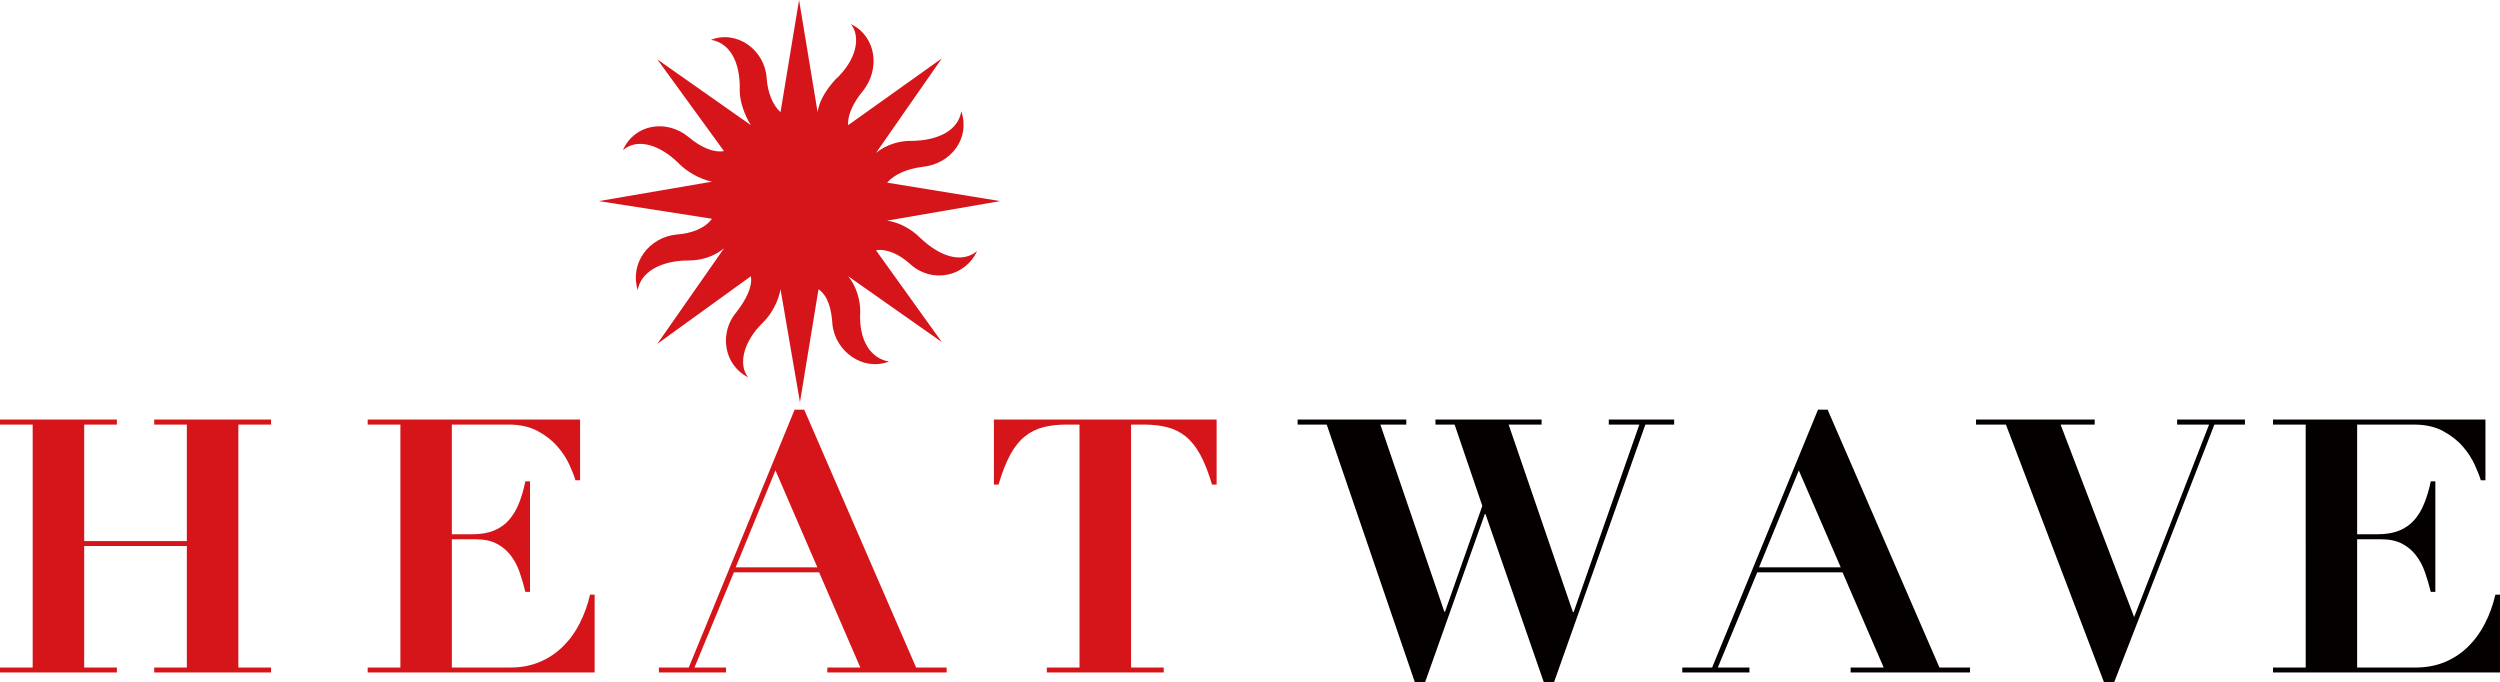 <?xml version="1.0" encoding="utf-8"?>
<!-- Generator: Adobe Illustrator 16.0.0, SVG Export Plug-In . SVG Version: 6.00 Build 0)  -->
<!DOCTYPE svg PUBLIC "-//W3C//DTD SVG 1.1//EN" "http://www.w3.org/Graphics/SVG/1.1/DTD/svg11.dtd">
<svg version="1.1" id="レイヤー_1" xmlns="http://www.w3.org/2000/svg" xmlns:xlink="http://www.w3.org/1999/xlink" x="0px"
	 y="0px" width="315.258px" height="86.012px" viewBox="0 0 315.258 86.012" enable-background="new 0 0 315.258 86.012"
	 xml:space="preserve">
<path fill="#D5151A" d="M14.74,52.907v0.633h-4.123v14.689h12.945V53.54h-4.116v-0.633h14.736v0.633h-4.125v30.639h4.125v0.624
	H19.446v-0.624h4.116V68.854H10.617v15.324h4.123v0.624H0v-0.624h4.121V53.54H0v-0.633H14.74z"/>
<path fill="#D5151A" d="M73.152,52.907v7.658h-0.585c-0.146-0.506-0.399-1.152-0.758-1.945c-0.359-0.791-0.863-1.562-1.504-2.307
	c-0.646-0.744-1.471-1.396-2.487-1.949c-1.018-0.552-2.254-0.824-3.718-0.824h-7.121v13.836h2.505c1.113,0,2.043-0.156,2.801-0.469
	c0.767-0.312,1.4-0.758,1.905-1.344c0.509-0.582,0.928-1.283,1.255-2.101c0.329-0.826,0.597-1.742,0.802-2.762h0.588v13.933h-0.588
	c-0.205-0.864-0.451-1.702-0.735-2.508c-0.282-0.81-0.667-1.515-1.138-2.126c-0.48-0.611-1.07-1.098-1.777-1.457
	c-0.698-0.359-1.57-0.538-2.611-0.538h-3.006v16.174h7.345c1.373,0,2.615-0.233,3.721-0.699c1.103-0.461,2.081-1.11,2.932-1.947
	c0.852-0.834,1.564-1.812,2.128-2.935c0.565-1.116,1.004-2.32,1.302-3.604h0.579v9.81h-28.62v-0.624h4.124V53.54h-4.124v-0.633
	H73.152z"/>
<path fill="#D5151A" d="M86.854,84.179l13.35-32.522h1.21l14.111,32.522h3.851v0.624h-15.048v-0.624h4.161l-5.197-12.01H92.547
	l-4.974,12.01h3.984v0.624h-8.465v-0.624H86.854z M92.77,71.542h10.3l-5.283-12.226L92.77,71.542z"/>
<path fill="#D5151A" d="M134.519,53.54c-1.11,0-2.095,0.106-2.959,0.334c-0.868,0.227-1.644,0.609-2.327,1.163
	c-0.691,0.555-1.304,1.322-1.84,2.307c-0.535,0.983-1.027,2.242-1.477,3.765h-0.58v-8.201h28.084v8.201h-0.58
	c-0.451-1.522-0.945-2.781-1.48-3.765c-0.542-0.984-1.155-1.752-1.836-2.307c-0.686-0.554-1.465-0.937-2.33-1.163
	c-0.864-0.228-1.855-0.334-2.958-0.334h-1.61v30.639h4.123v0.624h-14.742v-0.624h4.123V53.54H134.519z"/>
<path fill="#040000" d="M177.338,52.907v0.633h-3.271l8.068,23.603h0.084l4.705-13.348L183.43,53.54h-2.414v-0.633h13.385v0.633
	h-4.158l8.104,23.649h0.094l8.285-23.649h-3.852v-0.633h8.242v0.633h-3.631l-11.512,32.472h-1.301l-7.348-21.186h-0.084
	l-7.527,21.186h-1.303L167.303,53.54h-3.67v-0.633H177.338z"/>
<path fill="#040000" d="M215.905,84.179l13.352-32.522h1.211l14.105,32.522h3.854v0.624h-15.055v-0.624h4.17l-5.195-12.01h-10.75
	l-4.975,12.01h3.99v0.624h-8.471v-0.624H215.905z M221.821,71.542h10.299l-5.285-12.226L221.821,71.542z"/>
<path fill="#040000" d="M264.149,52.907v0.633h-4.303l9.275,24.274l9.451-24.274h-4.029v-0.633h8.551v0.633h-3.852L266.61,86.012
	h-1.297L252.952,53.54h-3.768v-0.633H264.149z"/>
<path fill="#040000" d="M313.424,52.907v7.658h-0.586c-0.15-0.506-0.402-1.152-0.764-1.945c-0.357-0.791-0.857-1.562-1.498-2.307
	c-0.641-0.744-1.473-1.396-2.486-1.949c-1.016-0.552-2.252-0.824-3.721-0.824h-7.125v13.836h2.518c1.102,0,2.035-0.156,2.795-0.469
	c0.762-0.312,1.396-0.758,1.906-1.344c0.506-0.582,0.928-1.283,1.248-2.101c0.334-0.826,0.607-1.742,0.814-2.762h0.58v13.933h-0.58
	c-0.207-0.864-0.459-1.702-0.74-2.508c-0.287-0.81-0.664-1.515-1.145-2.126c-0.477-0.611-1.07-1.098-1.768-1.457
	c-0.703-0.359-1.576-0.538-2.621-0.538h-3.008v16.174h7.354c1.373,0,2.609-0.233,3.719-0.699c1.102-0.461,2.078-1.11,2.936-1.947
	c0.842-0.834,1.557-1.812,2.121-2.935c0.57-1.116,1.004-2.32,1.299-3.604h0.586v9.81h-28.625v-0.624h4.123V53.54h-4.123v-0.633
	H313.424z"/>
<path fill="#D5151A" d="M96.321,40.559c-2.575,2.456-3.271,5.378-1.99,7.014c-3.036-1.52-3.737-5.608-1.402-8.297
	c1.172-1.52,1.99-3.158,1.757-4.441l-11.804,8.532l8.413-12.044c-1.286,1.06-2.921,1.524-4.44,1.524
	c-3.621,0-6.074,1.519-6.434,3.737c-1.046-3.391,1.41-6.664,4.914-7.012c1.869-0.118,3.621-0.818,4.44-1.986l-14.264-2.227
	l14.264-2.448c-1.635-0.354-3.156-1.288-4.092-2.223c-2.569-2.565-5.377-3.271-7.126-1.752c1.405-3.271,5.494-3.973,8.297-1.634
	c1.52,1.284,3.154,1.983,4.44,1.75l-8.413-11.57l11.804,8.299c-0.818-1.286-1.405-3.039-1.405-4.321
	c0.121-3.859-1.402-6.087-3.624-6.435c3.272-1.288,6.784,1.286,7.017,4.79c0.116,1.878,0.818,3.508,1.752,4.33L100.763,0
	l2.342,14.146c0.232-1.635,1.277-3.039,2.213-4.093c2.693-2.452,3.272-5.376,1.989-7.012c3.157,1.521,3.74,5.611,1.521,8.419
	c-1.169,1.395-1.986,3.035-1.872,4.321l11.809-8.415l-8.3,11.92c1.289-1.052,2.925-1.52,4.325-1.52c3.626,0,6.084-1.408,6.429-3.735
	c1.172,3.386-1.286,6.657-4.907,7.012c-1.755,0.23-3.391,0.817-4.448,1.987l14.265,2.329l-14.265,2.462
	c1.643,0.229,3.162,1.166,4.096,2.099c2.688,2.572,5.374,3.273,7.249,1.754c-1.519,3.276-5.731,4.092-8.418,1.636
	c-1.4-1.281-3.036-1.987-4.325-1.746l8.3,11.57l-11.809-8.3c1.056,1.283,1.524,3.038,1.524,4.441
	c-0.235,3.739,1.399,5.959,3.623,6.314c-3.275,1.28-6.785-1.286-7.131-4.682c-0.117-1.985-0.59-3.621-1.756-4.438l-2.34,14.257
	L98.425,36.47C98.189,37.872,97.372,39.503,96.321,40.559z"/>
</svg>
